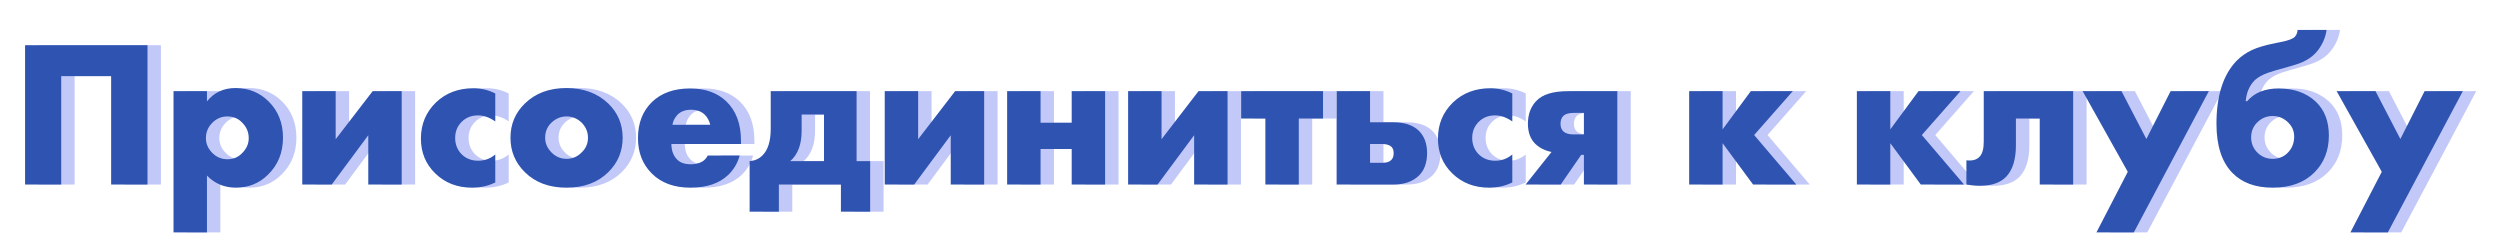 <?xml version="1.0" encoding="UTF-8"?> <svg xmlns="http://www.w3.org/2000/svg" width="718" height="70" viewBox="0 0 718 70" fill="none"> <g filter="url(#filter0_f_509_25)"> <path d="M46.212 53H35.772V21.86H21.432V53H11.052V12.98H46.212V53ZM63.287 50.42V66.74H53.687V26.18H63.287V29.12C65.327 26.56 68.067 25.28 71.507 25.28C75.267 25.28 78.447 26.58 81.047 29.18C83.767 31.9 85.127 35.36 85.127 39.56C85.127 43.84 83.687 47.38 80.807 50.18C78.287 52.66 75.227 53.9 71.627 53.9C68.307 53.9 65.527 52.74 63.287 50.42ZM69.167 33.44C67.487 33.44 66.047 34.04 64.847 35.24C63.607 36.48 62.987 37.96 62.987 39.68C62.987 41.28 63.607 42.7 64.847 43.94C66.047 45.14 67.487 45.74 69.167 45.74C70.887 45.74 72.307 45.14 73.427 43.94C74.667 42.7 75.287 41.28 75.287 39.68C75.287 37.96 74.667 36.48 73.427 35.24C72.307 34.04 70.887 33.44 69.167 33.44ZM90.659 26.18H100.259V39.98L110.879 26.18H119.219V53H109.619V38.84L99.119 53H90.659V26.18ZM146.096 44.36V52.4C144.056 53.4 141.836 53.9 139.436 53.9C135.196 53.9 131.676 52.54 128.876 49.82C126.116 47.14 124.736 43.8 124.736 39.8C124.736 35.68 126.176 32.22 129.056 29.42C131.896 26.7 135.496 25.34 139.856 25.34C142.016 25.34 144.096 25.84 146.096 26.84V34.88C144.456 33.72 142.796 33.14 141.116 33.14C139.236 33.14 137.676 33.76 136.436 35C135.196 36.24 134.576 37.78 134.576 39.62C134.576 41.38 135.136 42.88 136.256 44.12C137.536 45.48 139.176 46.16 141.176 46.16C143.056 46.16 144.696 45.56 146.096 44.36ZM166.598 33.44C164.958 33.44 163.518 34.02 162.278 35.18C161.038 36.34 160.418 37.8 160.418 39.56C160.418 41.16 161.038 42.58 162.278 43.82C163.478 45.02 164.918 45.62 166.598 45.62C168.238 45.62 169.658 45.02 170.858 43.82C172.098 42.66 172.718 41.24 172.718 39.56C172.718 37.88 172.098 36.42 170.858 35.18C169.618 34.02 168.198 33.44 166.598 33.44ZM178.538 29.72C181.298 32.4 182.678 35.68 182.678 39.56C182.678 43.44 181.298 46.74 178.538 49.46C175.538 52.42 171.538 53.9 166.538 53.9C161.578 53.9 157.598 52.42 154.598 49.46C151.838 46.74 150.458 43.44 150.458 39.56C150.458 35.68 151.838 32.4 154.598 29.72C157.638 26.76 161.618 25.28 166.538 25.28C171.418 25.28 175.418 26.76 178.538 29.72ZM216.658 40.34V41.36H196.678C196.678 43.24 197.238 44.74 198.358 45.86C199.238 46.74 200.558 47.18 202.318 47.18C203.518 47.18 204.558 46.94 205.438 46.46C206.198 46.02 206.758 45.42 207.118 44.66H216.298C215.698 46.82 214.618 48.66 213.058 50.18C210.498 52.66 206.858 53.9 202.138 53.9C197.458 53.9 193.758 52.54 191.038 49.82C188.398 47.18 187.078 43.8 187.078 39.68C187.078 35.36 188.418 31.9 191.098 29.3C193.778 26.7 197.438 25.4 202.078 25.4C206.358 25.4 209.798 26.62 212.398 29.06C215.238 31.78 216.658 35.54 216.658 40.34ZM196.978 35.84H207.838C207.558 34.68 207.038 33.72 206.278 32.96C205.318 32 203.998 31.52 202.318 31.52C200.678 31.52 199.378 32 198.418 32.96C197.618 33.84 197.138 34.8 196.978 35.84ZM225.202 26.18H249.862V46.28H253.762V60.8H245.362V53H227.542V60.8H219.142V46.28C220.622 46.16 221.842 45.62 222.802 44.66C224.402 43.1 225.202 40.54 225.202 36.98V26.18ZM240.502 46.28V32.9H234.082V37.46C234.082 39.46 233.822 41.16 233.302 42.56C232.702 44.16 231.862 45.4 230.782 46.28H240.502ZM257.945 26.18H267.545V39.98L278.165 26.18H286.505V53H276.905V38.84L266.405 53H257.945V26.18ZM293.101 53V26.18H302.701V35.24H311.641V26.18H321.241V53H311.641V42.8H302.701V53H293.101ZM327.847 26.18H337.447V39.98L348.067 26.18H356.407V53H346.807V38.84L336.307 53H327.847V26.18ZM367.263 53V34.04H360.303V26.18H383.823V34.04H376.863V53H367.263ZM397.33 35.12H404.05C407.21 35.12 409.63 35.92 411.31 37.52C412.91 39.08 413.71 41.22 413.71 43.94C413.71 46.7 412.95 48.84 411.43 50.36C409.67 52.12 407.21 53 404.05 53H387.73V26.18H397.33V35.12ZM397.33 46.76H400.93C402.09 46.76 402.93 46.48 403.45 45.92C403.89 45.48 404.11 44.84 404.11 44C404.11 43.12 403.87 42.48 403.39 42.08C402.79 41.6 401.93 41.36 400.81 41.36H397.33V46.76ZM438.185 44.36V52.4C436.145 53.4 433.925 53.9 431.525 53.9C427.285 53.9 423.765 52.54 420.965 49.82C418.205 47.14 416.825 43.8 416.825 39.8C416.825 35.68 418.265 32.22 421.145 29.42C423.985 26.7 427.585 25.34 431.945 25.34C434.105 25.34 436.185 25.84 438.185 26.84V34.88C436.545 33.72 434.885 33.14 433.205 33.14C431.325 33.14 429.765 33.76 428.525 35C427.285 36.24 426.665 37.78 426.665 39.62C426.665 41.38 427.225 42.88 428.345 44.12C429.625 45.48 431.265 46.16 433.265 46.16C435.145 46.16 436.785 45.56 438.185 44.36ZM442.008 53L449.448 43.64C447.608 43.28 446.048 42.5 444.768 41.3C443.368 39.9 442.668 37.98 442.668 35.54C442.668 32.86 443.468 30.68 445.068 29C446.828 27.12 449.868 26.18 454.188 26.18H468.348V53H458.748V44.48H457.968L452.088 53H442.008ZM458.748 38.6V32.42H455.868C454.468 32.42 453.468 32.7 452.868 33.26C452.308 33.82 452.028 34.58 452.028 35.54C452.028 36.54 452.328 37.3 452.928 37.82C453.568 38.34 454.508 38.6 455.748 38.6H458.748ZM488.98 53V26.18H498.58V37.16L506.68 26.18H518.74L507.64 38.78L519.76 53H507.34L498.58 41.12V53H488.98ZM537.144 53V26.18H546.744V37.16L554.844 26.18H566.904L555.804 38.78L567.924 53H555.504L546.744 41.12V53H537.144ZM599.264 26.18V53H589.664V34.04H582.824V41.72C582.824 45.8 581.884 48.82 580.004 50.78C578.324 52.5 575.804 53.36 572.444 53.36C571.204 53.36 569.924 53.24 568.604 53V46.04C570.284 46.24 571.544 45.9 572.384 45.02C573.184 44.18 573.584 42.74 573.584 40.7V26.18H599.264ZM605.948 66.74L614.948 49.34L601.988 26.18H613.148L620.288 39.92L627.248 26.18H638.228L616.688 66.74H605.948ZM648.819 29.06H649.239C651.319 26.62 654.339 25.4 658.299 25.4C662.659 25.4 666.199 26.66 668.919 29.18C671.439 31.54 672.699 34.78 672.699 38.9C672.699 43.22 671.319 46.76 668.559 49.52C665.639 52.44 661.639 53.9 656.559 53.9C651.599 53.9 647.739 52.48 644.979 49.64C641.939 46.52 640.419 41.82 640.419 35.54C640.419 27.5 642.339 21.48 646.179 17.48C647.499 16.16 648.979 15.12 650.619 14.36C652.299 13.6 654.459 12.96 657.099 12.44L658.839 12.08C660.959 11.68 662.319 11.18 662.919 10.58C663.439 9.98 663.699 9.32 663.699 8.6H672.039C671.759 10.68 670.939 12.62 669.579 14.42C668.299 16.1 666.459 17.38 664.059 18.26C663.179 18.58 660.859 19.26 657.099 20.3C654.339 21.06 652.379 22.04 651.219 23.24C649.819 24.76 649.019 26.7 648.819 29.06ZM656.559 33.32C654.959 33.32 653.579 33.84 652.419 34.88C651.059 36.08 650.379 37.6 650.379 39.44C650.379 41.28 651.059 42.82 652.419 44.06C653.579 45.1 654.959 45.62 656.559 45.62C658.199 45.62 659.579 45.1 660.699 44.06C662.059 42.78 662.739 41.16 662.739 39.2C662.739 37.52 662.059 36.08 660.699 34.88C659.499 33.84 658.119 33.32 656.559 33.32ZM678.897 66.74L687.898 49.34L674.938 26.18H686.098L693.238 39.92L700.198 26.18H711.178L689.638 66.74H678.897Z" fill="#C2C9F8"></path> </g> <path d="M42.36 53H31.92V21.86H17.58V53H7.2V12.98H42.36V53ZM59.435 50.42V66.74H49.835V26.18H59.435V29.12C61.475 26.56 64.215 25.28 67.655 25.28C71.415 25.28 74.595 26.58 77.195 29.18C79.915 31.9 81.275 35.36 81.275 39.56C81.275 43.84 79.835 47.38 76.955 50.18C74.435 52.66 71.375 53.9 67.775 53.9C64.455 53.9 61.675 52.74 59.435 50.42ZM65.315 33.44C63.635 33.44 62.195 34.04 60.995 35.24C59.755 36.48 59.135 37.96 59.135 39.68C59.135 41.28 59.755 42.7 60.995 43.94C62.195 45.14 63.635 45.74 65.315 45.74C67.035 45.74 68.455 45.14 69.575 43.94C70.815 42.7 71.435 41.28 71.435 39.68C71.435 37.96 70.815 36.48 69.575 35.24C68.455 34.04 67.035 33.44 65.315 33.44ZM86.808 26.18H96.408V39.98L107.028 26.18H115.368V53H105.768V38.84L95.268 53H86.808V26.18ZM142.244 44.36V52.4C140.204 53.4 137.984 53.9 135.584 53.9C131.344 53.9 127.824 52.54 125.024 49.82C122.264 47.14 120.884 43.8 120.884 39.8C120.884 35.68 122.324 32.22 125.204 29.42C128.044 26.7 131.644 25.34 136.004 25.34C138.164 25.34 140.244 25.84 142.244 26.84V34.88C140.604 33.72 138.944 33.14 137.264 33.14C135.384 33.14 133.824 33.76 132.584 35C131.344 36.24 130.724 37.78 130.724 39.62C130.724 41.38 131.284 42.88 132.404 44.12C133.684 45.48 135.324 46.16 137.324 46.16C139.204 46.16 140.844 45.56 142.244 44.36ZM162.747 33.44C161.107 33.44 159.667 34.02 158.427 35.18C157.187 36.34 156.567 37.8 156.567 39.56C156.567 41.16 157.187 42.58 158.427 43.82C159.627 45.02 161.067 45.62 162.747 45.62C164.387 45.62 165.807 45.02 167.007 43.82C168.247 42.66 168.867 41.24 168.867 39.56C168.867 37.88 168.247 36.42 167.007 35.18C165.767 34.02 164.347 33.44 162.747 33.44ZM174.687 29.72C177.447 32.4 178.827 35.68 178.827 39.56C178.827 43.44 177.447 46.74 174.687 49.46C171.687 52.42 167.687 53.9 162.687 53.9C157.727 53.9 153.747 52.42 150.747 49.46C147.987 46.74 146.607 43.44 146.607 39.56C146.607 35.68 147.987 32.4 150.747 29.72C153.787 26.76 157.767 25.28 162.687 25.28C167.567 25.28 171.567 26.76 174.687 29.72ZM212.806 40.34V41.36H192.826C192.826 43.24 193.386 44.74 194.506 45.86C195.386 46.74 196.706 47.18 198.466 47.18C199.666 47.18 200.706 46.94 201.586 46.46C202.346 46.02 202.906 45.42 203.266 44.66H212.446C211.846 46.82 210.766 48.66 209.206 50.18C206.646 52.66 203.006 53.9 198.286 53.9C193.606 53.9 189.906 52.54 187.186 49.82C184.546 47.18 183.226 43.8 183.226 39.68C183.226 35.36 184.566 31.9 187.246 29.3C189.926 26.7 193.586 25.4 198.226 25.4C202.506 25.4 205.946 26.62 208.546 29.06C211.386 31.78 212.806 35.54 212.806 40.34ZM193.126 35.84H203.986C203.706 34.68 203.186 33.72 202.426 32.96C201.466 32 200.146 31.52 198.466 31.52C196.826 31.52 195.526 32 194.566 32.96C193.766 33.84 193.286 34.8 193.126 35.84ZM221.351 26.18H246.011V46.28H249.911V60.8H241.511V53H223.691V60.8H215.291V46.28C216.771 46.16 217.991 45.62 218.951 44.66C220.551 43.1 221.351 40.54 221.351 36.98V26.18ZM236.651 46.28V32.9H230.231V37.46C230.231 39.46 229.971 41.16 229.451 42.56C228.851 44.16 228.011 45.4 226.931 46.28H236.651ZM254.093 26.18H263.693V39.98L274.313 26.18H282.653V53H273.053V38.84L262.553 53H254.093V26.18ZM289.249 53V26.18H298.849V35.24H307.789V26.18H317.389V53H307.789V42.8H298.849V53H289.249ZM323.995 26.18H333.595V39.98L344.215 26.18H352.555V53H342.955V38.84L332.455 53H323.995V26.18ZM363.412 53V34.04H356.452V26.18H379.972V34.04H373.012V53H363.412ZM393.478 35.12H400.198C403.358 35.12 405.778 35.92 407.458 37.52C409.058 39.08 409.858 41.22 409.858 43.94C409.858 46.7 409.098 48.84 407.578 50.36C405.818 52.12 403.358 53 400.198 53H383.878V26.18H393.478V35.12ZM393.478 46.76H397.078C398.238 46.76 399.078 46.48 399.598 45.92C400.038 45.48 400.258 44.84 400.258 44C400.258 43.12 400.018 42.48 399.538 42.08C398.938 41.6 398.078 41.36 396.958 41.36H393.478V46.76ZM434.334 44.36V52.4C432.294 53.4 430.074 53.9 427.674 53.9C423.434 53.9 419.914 52.54 417.114 49.82C414.354 47.14 412.974 43.8 412.974 39.8C412.974 35.68 414.414 32.22 417.294 29.42C420.134 26.7 423.734 25.34 428.094 25.34C430.254 25.34 432.334 25.84 434.334 26.84V34.88C432.694 33.72 431.034 33.14 429.354 33.14C427.474 33.14 425.914 33.76 424.674 35C423.434 36.24 422.814 37.78 422.814 39.62C422.814 41.38 423.374 42.88 424.494 44.12C425.774 45.48 427.414 46.16 429.414 46.16C431.294 46.16 432.934 45.56 434.334 44.36ZM438.157 53L445.597 43.64C443.757 43.28 442.197 42.5 440.917 41.3C439.517 39.9 438.817 37.98 438.817 35.54C438.817 32.86 439.617 30.68 441.217 29C442.977 27.12 446.017 26.18 450.337 26.18H464.497V53H454.897V44.48H454.117L448.237 53H438.157ZM454.897 38.6V32.42H452.017C450.617 32.42 449.617 32.7 449.017 33.26C448.457 33.82 448.177 34.58 448.177 35.54C448.177 36.54 448.477 37.3 449.077 37.82C449.717 38.34 450.657 38.6 451.897 38.6H454.897ZM485.128 53V26.18H494.728V37.16L502.828 26.18H514.888L503.788 38.78L515.908 53H503.488L494.728 41.12V53H485.128ZM533.292 53V26.18H542.892V37.16L550.992 26.18H563.052L551.952 38.78L564.072 53H551.652L542.892 41.12V53H533.292ZM595.412 26.18V53H585.812V34.04H578.972V41.72C578.972 45.8 578.032 48.82 576.152 50.78C574.472 52.5 571.952 53.36 568.592 53.36C567.352 53.36 566.072 53.24 564.752 53V46.04C566.432 46.24 567.692 45.9 568.532 45.02C569.332 44.18 569.732 42.74 569.732 40.7V26.18H595.412ZM602.097 66.74L611.097 49.34L598.137 26.18H609.297L616.437 39.92L623.397 26.18H634.377L612.837 66.74H602.097ZM644.968 29.06H645.388C647.468 26.62 650.488 25.4 654.448 25.4C658.808 25.4 662.348 26.66 665.068 29.18C667.588 31.54 668.848 34.78 668.848 38.9C668.848 43.22 667.468 46.76 664.708 49.52C661.788 52.44 657.788 53.9 652.708 53.9C647.748 53.9 643.888 52.48 641.128 49.64C638.088 46.52 636.568 41.82 636.568 35.54C636.568 27.5 638.488 21.48 642.328 17.48C643.648 16.16 645.128 15.12 646.768 14.36C648.448 13.6 650.608 12.96 653.248 12.44L654.988 12.08C657.108 11.68 658.468 11.18 659.068 10.58C659.588 9.98 659.848 9.32 659.848 8.6H668.188C667.908 10.68 667.088 12.62 665.728 14.42C664.448 16.1 662.608 17.38 660.208 18.26C659.328 18.58 657.008 19.26 653.248 20.3C650.488 21.06 648.528 22.04 647.368 23.24C645.968 24.76 645.168 26.7 644.968 29.06ZM652.708 33.32C651.108 33.32 649.728 33.84 648.568 34.88C647.208 36.08 646.528 37.6 646.528 39.44C646.528 41.28 647.208 42.82 648.568 44.06C649.728 45.1 651.108 45.62 652.708 45.62C654.348 45.62 655.728 45.1 656.848 44.06C658.208 42.78 658.888 41.16 658.888 39.2C658.888 37.52 658.208 36.08 656.848 34.88C655.648 33.84 654.268 33.32 652.708 33.32ZM675.046 66.74L684.046 49.34L671.086 26.18H682.246L689.386 39.92L696.346 26.18H707.326L685.786 66.74H675.046Z" fill="#2E53B1"></path> <defs> <filter id="filter0_f_509_25" x="8.475" y="6.024" width="705.279" height="63.293" filterUnits="userSpaceOnUse" color-interpolation-filters="sRGB"> <feFlood flood-opacity="0" result="BackgroundImageFix"></feFlood> <feBlend mode="normal" in="SourceGraphic" in2="BackgroundImageFix" result="shape"></feBlend> <feGaussianBlur stdDeviation="1.288" result="effect1_foregroundBlur_509_25"></feGaussianBlur> </filter> </defs> </svg> 